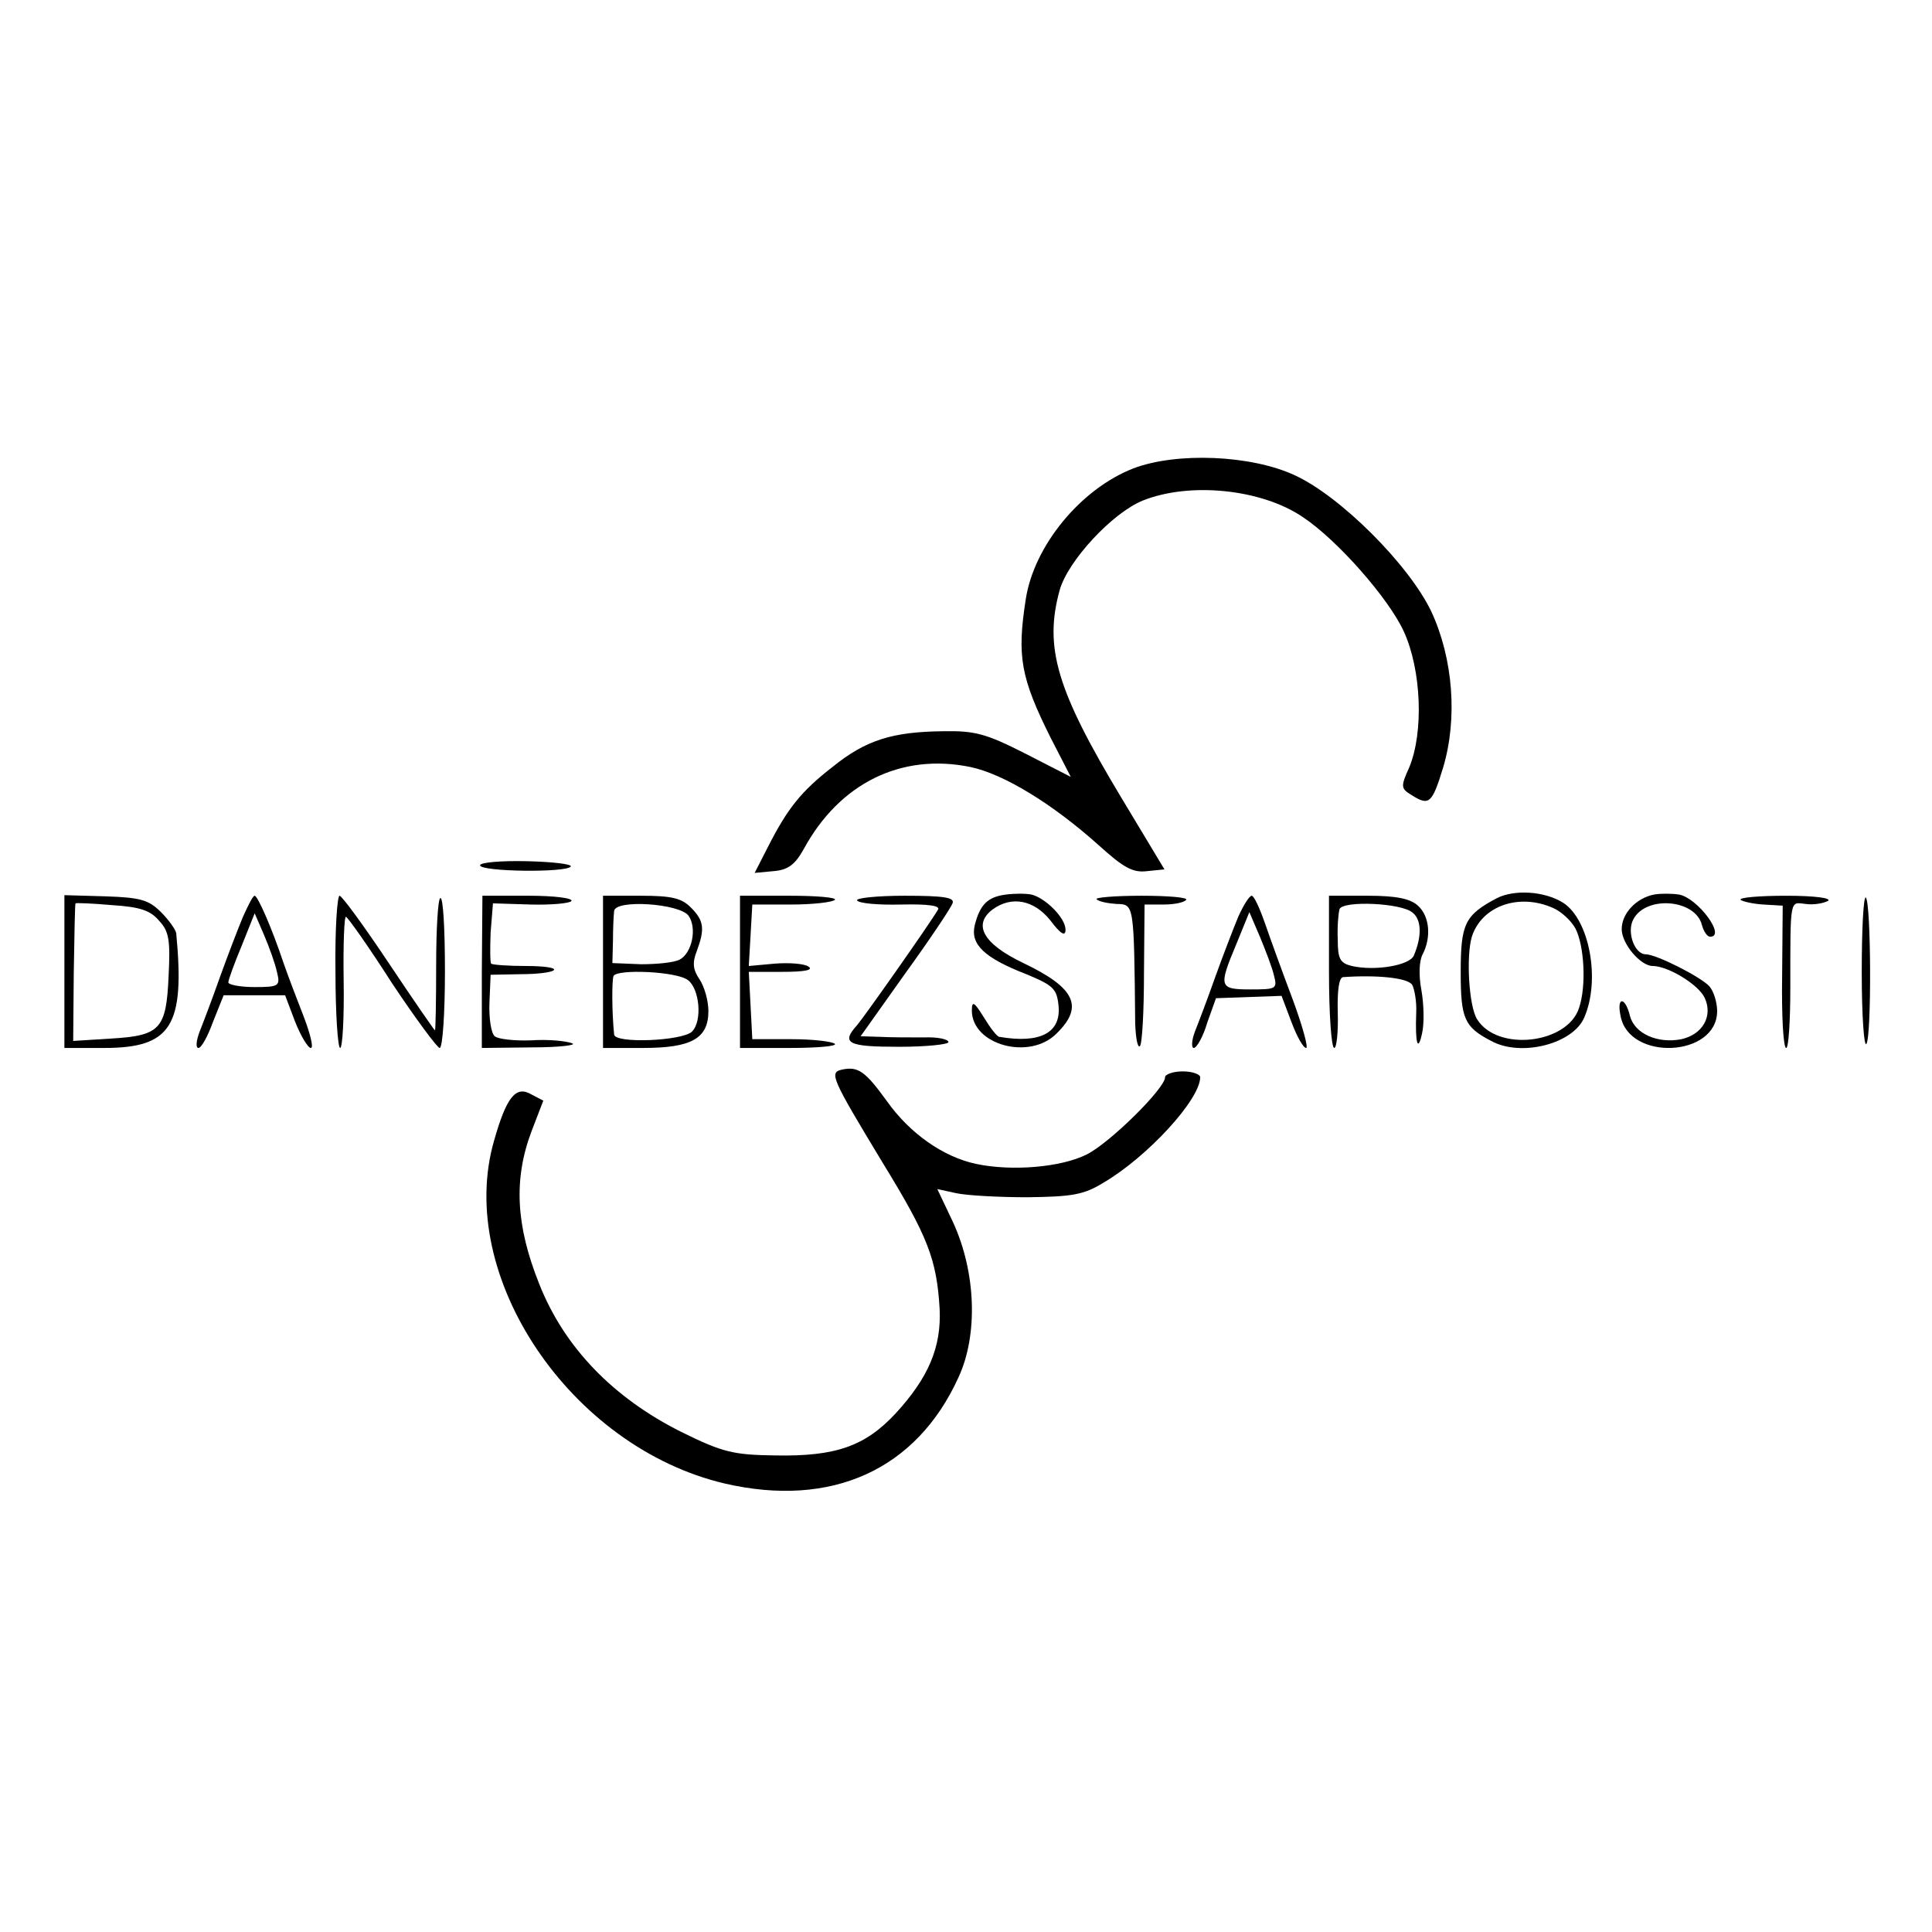 <?xml version="1.0" standalone="no"?>
<!DOCTYPE svg PUBLIC "-//W3C//DTD SVG 20010904//EN"
 "http://www.w3.org/TR/2001/REC-SVG-20010904/DTD/svg10.dtd">
<svg version="1.0" xmlns="http://www.w3.org/2000/svg"
 width="330pt" height="330pt" viewBox="0 0 330 330"
 preserveAspectRatio="xMidYMid meet">
<g transform="translate(0,330) scale(0.1,-0.1)"
fill="#000000" stroke="none">
<path d="M1936 2500 c-90 -35 -170 -132 -184 -224 -15 -97 -9 -133 43 -237
l34 -66 -78 40 c-67 34 -86 39 -140 38 -87 -1 -132 -15 -189 -61 -54 -42 -77
-71 -111 -138 l-22 -43 32 3 c25 2 37 11 52 38 61 112 166 164 284 140 58 -12
142 -64 220 -134 42 -38 58 -47 82 -44 l30 3 -74 123 c-110 183 -132 256 -105
354 14 50 90 132 142 153 80 32 202 20 273 -28 59 -39 147 -139 173 -196 30
-66 34 -172 9 -232 -15 -33 -14 -36 4 -47 30 -19 35 -15 54 47 25 84 17 186
-20 266 -38 80 -155 197 -233 233 -75 35 -202 40 -276 12z"/>
<path d="M820 1822 c0 -11 148 -13 155 -2 2 4 -31 8 -75 9 -44 1 -80 -2 -80
-7z"/>
<path d="M1718 1772 c-31 -4 -44 -17 -53 -52 -8 -33 16 -56 88 -84 46 -19 52
-25 55 -53 5 -47 -31 -66 -101 -54 -4 0 -16 16 -27 34 -16 26 -20 28 -20 11 0
-59 99 -86 145 -39 47 46 31 78 -57 120 -69 33 -87 66 -52 92 32 23 70 16 98
-19 18 -24 26 -28 26 -16 0 20 -34 54 -58 60 -10 2 -29 2 -44 0z"/>
<path d="M2557 1766 c-55 -29 -62 -44 -62 -126 0 -80 6 -94 52 -118 51 -28
140 -5 159 40 28 64 9 167 -36 196 -32 20 -83 23 -113 8z m96 -17 c14 -6 31
-22 38 -35 15 -29 19 -98 6 -136 -20 -61 -139 -75 -174 -19 -14 22 -19 107 -9
141 17 53 81 75 139 49z"/>
<path d="M2825 1772 c-30 -6 -55 -32 -55 -59 0 -25 32 -63 53 -63 26 0 79 -32
89 -55 14 -31 -4 -62 -40 -70 -40 -8 -80 9 -88 40 -8 33 -23 33 -16 0 14 -78
165 -71 165 8 0 15 -6 34 -13 42 -14 16 -91 55 -109 55 -19 0 -33 38 -21 60
22 41 106 34 117 -10 3 -11 9 -20 14 -20 28 0 -21 66 -53 72 -13 2 -32 2 -43
0z"/>
<path d="M110 1641 l0 -131 68 0 c115 0 138 38 123 196 -1 6 -12 22 -26 36
-21 21 -35 25 -95 27 l-70 2 0 -130z m162 86 c17 -18 19 -34 16 -94 -4 -91
-14 -102 -99 -107 l-64 -4 1 116 c1 65 2 118 3 119 0 1 29 0 62 -3 48 -3 66
-9 81 -27z"/>
<path d="M415 1734 c-8 -19 -26 -66 -39 -102 -13 -37 -29 -79 -35 -94 -6 -16
-7 -28 -2 -28 5 0 16 20 25 45 l18 45 52 0 53 0 17 -45 c10 -25 22 -45 27 -45
5 0 -1 24 -12 53 -11 28 -27 70 -35 93 -20 60 -44 114 -49 114 -3 0 -11 -16
-20 -36z m58 -94 c6 -24 4 -26 -38 -26 -25 0 -45 4 -45 8 0 4 10 32 23 63 l22
55 16 -37 c9 -21 19 -49 22 -63z"/>
<path d="M573 1640 c0 -71 4 -130 8 -130 4 0 7 51 6 114 -1 63 1 112 4 110 4
-2 40 -53 79 -114 40 -60 77 -110 81 -110 5 0 9 59 9 131 0 71 -3 128 -8 125
-4 -2 -7 -54 -7 -115 0 -61 -1 -111 -2 -111 -1 0 -37 52 -79 115 -42 63 -80
115 -84 115 -4 0 -8 -58 -7 -130z"/>
<path d="M823 1640 l0 -130 86 1 c47 0 78 4 68 7 -10 4 -41 7 -70 5 -28 -1
-56 2 -62 7 -6 5 -10 30 -9 57 l2 48 51 1 c28 0 54 3 57 7 4 4 -17 7 -48 7
-30 0 -57 2 -59 4 -2 2 -2 26 -1 53 l4 50 64 -2 c36 -1 67 2 70 6 3 5 -30 9
-73 9 l-79 0 -1 -130z"/>
<path d="M1030 1640 l0 -130 68 0 c83 0 112 16 112 63 0 18 -7 42 -15 54 -11
16 -13 28 -5 48 14 38 13 52 -10 75 -16 16 -33 20 -85 20 l-65 0 0 -130z m146
96 c15 -21 6 -64 -15 -75 -9 -5 -38 -8 -66 -8 l-49 2 1 38 c0 20 1 43 2 51 2
20 111 13 127 -8z m-1 -110 c20 -15 25 -70 7 -88 -16 -16 -132 -21 -133 -5 -4
38 -4 93 -1 100 6 12 107 8 127 -7z"/>
<path d="M1264 1640 l0 -130 85 0 c46 0 81 3 77 7 -4 4 -37 8 -74 8 l-67 0 -3
58 -3 57 58 0 c37 0 53 3 44 9 -7 5 -33 7 -58 5 l-44 -4 3 52 3 53 67 0 c37 0
70 4 74 8 4 4 -31 7 -77 7 l-85 0 0 -130z"/>
<path d="M1464 1762 c3 -5 36 -8 75 -7 47 1 68 -2 63 -9 -16 -27 -126 -183
-138 -197 -28 -31 -16 -37 71 -37 47 0 85 4 85 8 0 5 -19 9 -42 8 -24 0 -58 0
-75 1 l-33 1 76 107 c42 58 78 112 81 120 4 10 -14 13 -82 13 -47 0 -84 -4
-81 -8z"/>
<path d="M1873 1764 c4 -4 19 -7 34 -8 30 -1 30 3 32 -205 1 -24 4 -41 8 -38
4 4 7 60 7 125 l1 117 32 0 c17 0 35 3 39 8 4 4 -30 7 -76 7 -46 0 -80 -3 -77
-6z"/>
<path d="M2115 1734 c-8 -19 -26 -66 -39 -102 -13 -37 -29 -79 -35 -94 -6 -16
-6 -28 -2 -28 5 0 16 19 23 43 l15 42 56 2 56 2 17 -45 c9 -24 20 -44 25 -44
4 0 -6 37 -23 83 -17 45 -38 103 -47 129 -9 26 -19 48 -23 48 -4 0 -14 -16
-23 -36z m61 -100 c6 -23 4 -24 -40 -24 -54 0 -55 4 -24 78 l22 54 18 -42 c10
-24 21 -53 24 -66z"/>
<path d="M2270 1640 c0 -71 4 -130 9 -130 4 0 7 27 6 60 -1 38 2 60 9 61 57 4
110 -1 118 -13 4 -7 8 -29 7 -48 -2 -53 3 -68 10 -35 4 17 3 50 -1 73 -5 26
-4 51 2 62 15 29 12 65 -8 83 -13 12 -37 17 -85 17 l-67 0 0 -130z m143 101
c15 -12 16 -40 2 -73 -7 -17 -66 -27 -106 -18 -20 5 -24 12 -24 45 -1 22 1 45
3 52 5 15 106 11 125 -6z"/>
<path d="M2973 1763 c4 -3 22 -7 39 -8 l33 -2 -1 -121 c-1 -67 2 -122 7 -122
4 0 7 46 7 103 0 155 -1 146 26 143 14 -2 30 1 38 5 8 5 -22 9 -71 9 -46 0
-81 -3 -78 -7z"/>
<path d="M3180 1639 c0 -74 4 -129 8 -122 9 14 8 240 -1 250 -4 3 -7 -54 -7
-128z"/>
<path d="M1438 1473 c-22 -5 -18 -14 69 -158 78 -127 93 -166 98 -251 3 -65
-19 -117 -75 -178 -52 -56 -102 -74 -206 -72 -71 1 -89 5 -160 40 -116 58
-200 144 -243 253 -40 100 -44 179 -13 261 l20 52 -21 11 c-26 15 -42 -5 -63
-79 -67 -231 130 -524 394 -586 182 -42 327 23 399 181 34 73 30 180 -9 265
l-27 57 32 -7 c18 -4 73 -7 122 -7 76 1 96 4 130 25 75 44 165 142 165 180 0
5 -13 10 -30 10 -16 0 -30 -5 -30 -10 0 -19 -94 -112 -134 -132 -44 -22 -128
-29 -189 -16 -56 12 -113 52 -152 107 -37 51 -49 60 -77 54z"/>
</g>
</svg>
